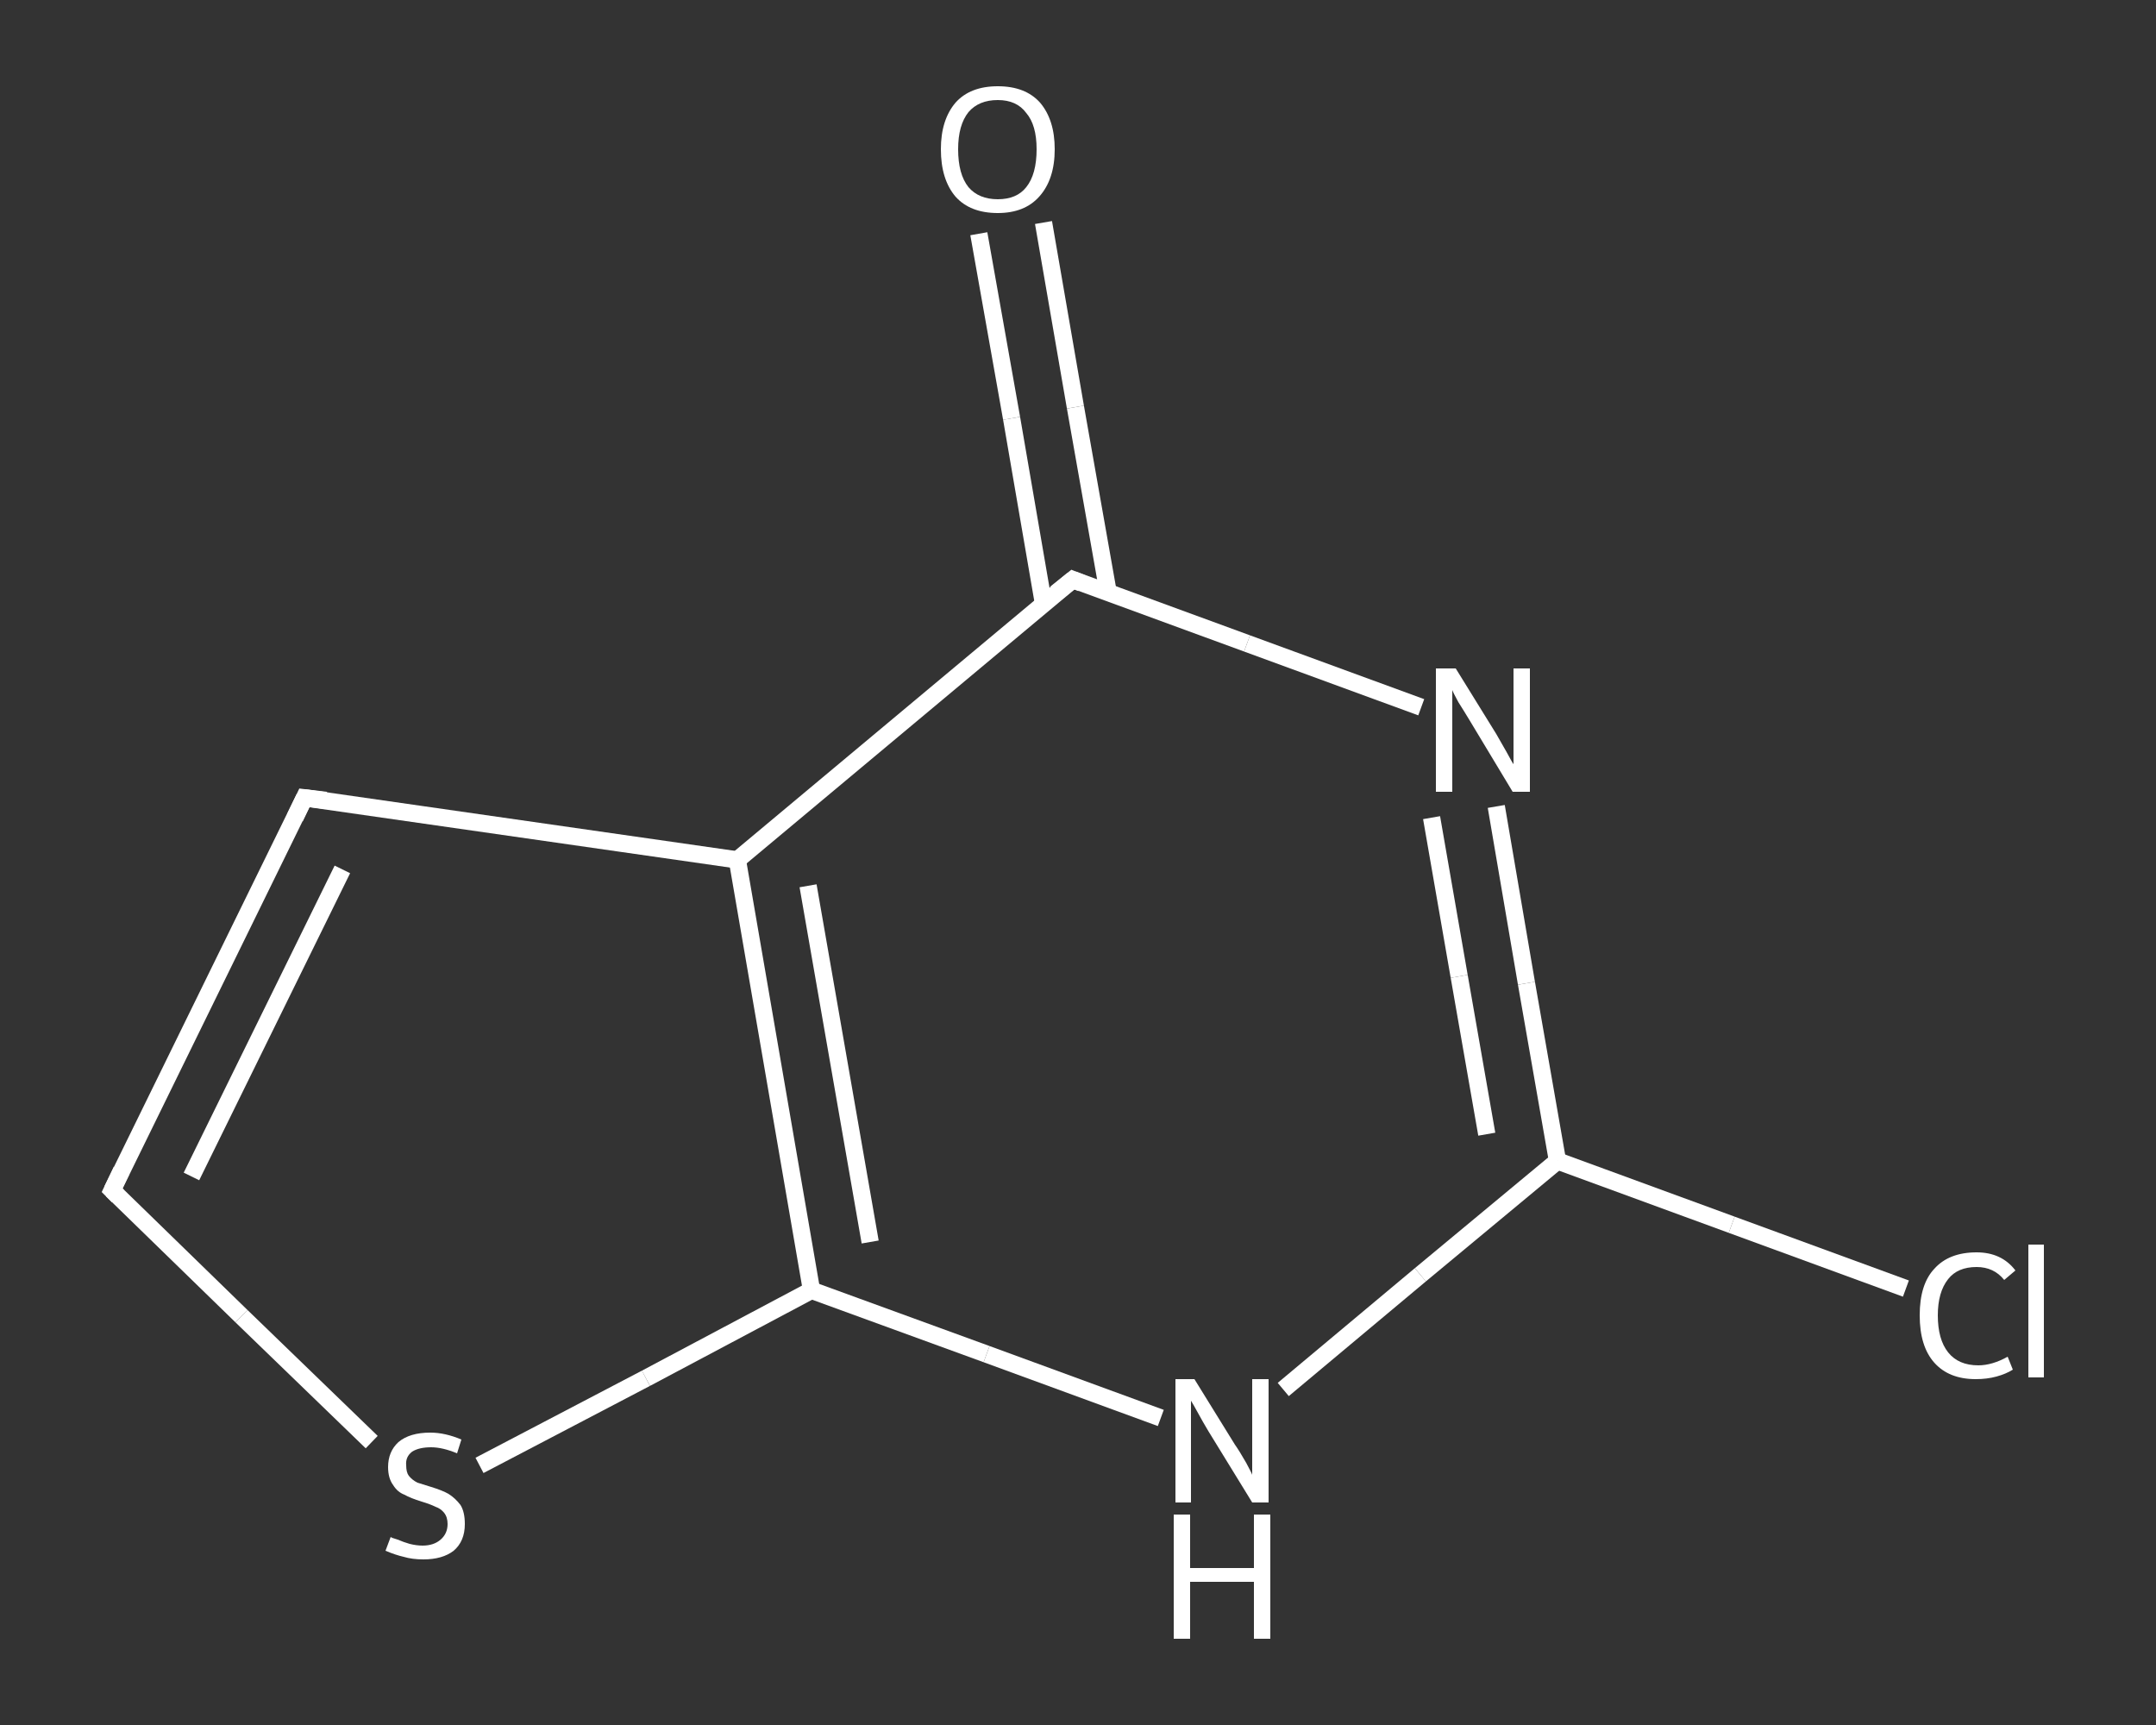 <?xml version='1.0' encoding='iso-8859-1'?>
<svg version='1.1' baseProfile='full'
              xmlns='http://www.w3.org/2000/svg'
                      xmlns:rdkit='http://www.rdkit.org/xml'
                      xmlns:xlink='http://www.w3.org/1999/xlink'
                  xml:space='preserve'
width='250px' height='200px' viewBox='0 0 250 200'>
<rect x="0" y="0" width="250" height="200" fill="#333333" stroke="none"/>
<!-- END OF HEADER -->
<rect style='opacity:1.0;fill:transparent;stroke:none' width='250.0' height='200.0' x='0.0' y='0.0'> </rect>
<path class='bond-0 atom-0 atom-1' d='M 121.0,25.8 L 124.7,47.2' style='fill:none;fill-rule:evenodd;stroke:#FFFFFF;stroke-width:2.0px;stroke-linecap:butt;stroke-linejoin:miter;stroke-opacity:1' />
<path class='bond-0 atom-0 atom-1' d='M 124.7,47.2 L 128.5,68.7' style='fill:none;fill-rule:evenodd;stroke:#FFFFFF;stroke-width:2.0px;stroke-linecap:butt;stroke-linejoin:miter;stroke-opacity:1' />
<path class='bond-0 atom-0 atom-1' d='M 113.5,27.1 L 117.3,48.5' style='fill:none;fill-rule:evenodd;stroke:#FFFFFF;stroke-width:2.0px;stroke-linecap:butt;stroke-linejoin:miter;stroke-opacity:1' />
<path class='bond-0 atom-0 atom-1' d='M 117.3,48.5 L 121.0,70.0' style='fill:none;fill-rule:evenodd;stroke:#FFFFFF;stroke-width:2.0px;stroke-linecap:butt;stroke-linejoin:miter;stroke-opacity:1' />
<path class='bond-1 atom-1 atom-2' d='M 124.4,67.2 L 144.6,74.6' style='fill:none;fill-rule:evenodd;stroke:#FFFFFF;stroke-width:2.0px;stroke-linecap:butt;stroke-linejoin:miter;stroke-opacity:1' />
<path class='bond-1 atom-1 atom-2' d='M 144.6,74.6 L 164.8,82.0' style='fill:none;fill-rule:evenodd;stroke:#FFFFFF;stroke-width:2.0px;stroke-linecap:butt;stroke-linejoin:miter;stroke-opacity:1' />
<path class='bond-2 atom-2 atom-3' d='M 173.5,93.5 L 177.0,114.0' style='fill:none;fill-rule:evenodd;stroke:#FFFFFF;stroke-width:2.0px;stroke-linecap:butt;stroke-linejoin:miter;stroke-opacity:1' />
<path class='bond-2 atom-2 atom-3' d='M 177.0,114.0 L 180.6,134.6' style='fill:none;fill-rule:evenodd;stroke:#FFFFFF;stroke-width:2.0px;stroke-linecap:butt;stroke-linejoin:miter;stroke-opacity:1' />
<path class='bond-2 atom-2 atom-3' d='M 166.0,94.8 L 169.2,113.2' style='fill:none;fill-rule:evenodd;stroke:#FFFFFF;stroke-width:2.0px;stroke-linecap:butt;stroke-linejoin:miter;stroke-opacity:1' />
<path class='bond-2 atom-2 atom-3' d='M 169.2,113.2 L 172.4,131.5' style='fill:none;fill-rule:evenodd;stroke:#FFFFFF;stroke-width:2.0px;stroke-linecap:butt;stroke-linejoin:miter;stroke-opacity:1' />
<path class='bond-3 atom-3 atom-4' d='M 180.6,134.6 L 200.8,142.0' style='fill:none;fill-rule:evenodd;stroke:#FFFFFF;stroke-width:2.0px;stroke-linecap:butt;stroke-linejoin:miter;stroke-opacity:1' />
<path class='bond-3 atom-3 atom-4' d='M 200.8,142.0 L 221.0,149.4' style='fill:none;fill-rule:evenodd;stroke:#FFFFFF;stroke-width:2.0px;stroke-linecap:butt;stroke-linejoin:miter;stroke-opacity:1' />
<path class='bond-4 atom-3 atom-5' d='M 180.6,134.6 L 164.7,147.8' style='fill:none;fill-rule:evenodd;stroke:#FFFFFF;stroke-width:2.0px;stroke-linecap:butt;stroke-linejoin:miter;stroke-opacity:1' />
<path class='bond-4 atom-3 atom-5' d='M 164.7,147.8 L 148.8,161.1' style='fill:none;fill-rule:evenodd;stroke:#FFFFFF;stroke-width:2.0px;stroke-linecap:butt;stroke-linejoin:miter;stroke-opacity:1' />
<path class='bond-5 atom-5 atom-6' d='M 134.6,164.4 L 114.4,157.0' style='fill:none;fill-rule:evenodd;stroke:#FFFFFF;stroke-width:2.0px;stroke-linecap:butt;stroke-linejoin:miter;stroke-opacity:1' />
<path class='bond-5 atom-5 atom-6' d='M 114.4,157.0 L 94.1,149.6' style='fill:none;fill-rule:evenodd;stroke:#FFFFFF;stroke-width:2.0px;stroke-linecap:butt;stroke-linejoin:miter;stroke-opacity:1' />
<path class='bond-6 atom-6 atom-7' d='M 94.1,149.6 L 74.9,159.8' style='fill:none;fill-rule:evenodd;stroke:#FFFFFF;stroke-width:2.0px;stroke-linecap:butt;stroke-linejoin:miter;stroke-opacity:1' />
<path class='bond-6 atom-6 atom-7' d='M 74.9,159.8 L 55.6,169.9' style='fill:none;fill-rule:evenodd;stroke:#FFFFFF;stroke-width:2.0px;stroke-linecap:butt;stroke-linejoin:miter;stroke-opacity:1' />
<path class='bond-7 atom-7 atom-8' d='M 43.1,167.2 L 28.0,152.6' style='fill:none;fill-rule:evenodd;stroke:#FFFFFF;stroke-width:2.0px;stroke-linecap:butt;stroke-linejoin:miter;stroke-opacity:1' />
<path class='bond-7 atom-7 atom-8' d='M 28.0,152.6 L 13.0,138.0' style='fill:none;fill-rule:evenodd;stroke:#FFFFFF;stroke-width:2.0px;stroke-linecap:butt;stroke-linejoin:miter;stroke-opacity:1' />
<path class='bond-8 atom-8 atom-9' d='M 13.0,138.0 L 35.3,92.5' style='fill:none;fill-rule:evenodd;stroke:#FFFFFF;stroke-width:2.0px;stroke-linecap:butt;stroke-linejoin:miter;stroke-opacity:1' />
<path class='bond-8 atom-8 atom-9' d='M 22.2,136.4 L 39.7,100.8' style='fill:none;fill-rule:evenodd;stroke:#FFFFFF;stroke-width:2.0px;stroke-linecap:butt;stroke-linejoin:miter;stroke-opacity:1' />
<path class='bond-9 atom-9 atom-10' d='M 35.3,92.5 L 85.5,99.7' style='fill:none;fill-rule:evenodd;stroke:#FFFFFF;stroke-width:2.0px;stroke-linecap:butt;stroke-linejoin:miter;stroke-opacity:1' />
<path class='bond-10 atom-10 atom-1' d='M 85.5,99.7 L 124.4,67.2' style='fill:none;fill-rule:evenodd;stroke:#FFFFFF;stroke-width:2.0px;stroke-linecap:butt;stroke-linejoin:miter;stroke-opacity:1' />
<path class='bond-11 atom-10 atom-6' d='M 85.5,99.7 L 94.1,149.6' style='fill:none;fill-rule:evenodd;stroke:#FFFFFF;stroke-width:2.0px;stroke-linecap:butt;stroke-linejoin:miter;stroke-opacity:1' />
<path class='bond-11 atom-10 atom-6' d='M 93.7,102.7 L 100.9,144.0' style='fill:none;fill-rule:evenodd;stroke:#FFFFFF;stroke-width:2.0px;stroke-linecap:butt;stroke-linejoin:miter;stroke-opacity:1' />
<path d='M 125.4,67.6 L 124.4,67.2 L 122.4,68.8' style='fill:none;stroke:#FFFFFF;stroke-width:2.0px;stroke-linecap:butt;stroke-linejoin:miter;stroke-opacity:1;' />
<path d='M 13.7,138.7 L 13.0,138.0 L 14.1,135.7' style='fill:none;stroke:#FFFFFF;stroke-width:2.0px;stroke-linecap:butt;stroke-linejoin:miter;stroke-opacity:1;' />
<path d='M 34.2,94.8 L 35.3,92.5 L 37.8,92.8' style='fill:none;stroke:#FFFFFF;stroke-width:2.0px;stroke-linecap:butt;stroke-linejoin:miter;stroke-opacity:1;' />
<path class='atom-0' d='M 109.1 17.3
Q 109.1 13.9, 110.8 11.9
Q 112.5 10.0, 115.7 10.0
Q 118.9 10.0, 120.6 11.9
Q 122.3 13.9, 122.3 17.3
Q 122.3 20.8, 120.5 22.8
Q 118.8 24.7, 115.7 24.7
Q 112.5 24.7, 110.8 22.8
Q 109.1 20.8, 109.1 17.3
M 115.7 23.1
Q 117.9 23.1, 119.0 21.7
Q 120.2 20.2, 120.2 17.3
Q 120.2 14.5, 119.0 13.1
Q 117.9 11.6, 115.7 11.6
Q 113.5 11.6, 112.3 13.0
Q 111.1 14.5, 111.1 17.3
Q 111.1 20.2, 112.3 21.7
Q 113.5 23.1, 115.7 23.1
' fill='#FFFFFF'/>
<path class='atom-2' d='M 168.8 77.5
L 173.5 85.1
Q 173.9 85.8, 174.7 87.2
Q 175.4 88.5, 175.5 88.6
L 175.5 77.5
L 177.4 77.5
L 177.4 91.8
L 175.4 91.8
L 170.4 83.5
Q 169.8 82.5, 169.1 81.4
Q 168.5 80.3, 168.4 80.0
L 168.4 91.8
L 166.5 91.8
L 166.5 77.5
L 168.8 77.5
' fill='#FFFFFF'/>
<path class='atom-4' d='M 222.6 152.5
Q 222.6 148.9, 224.3 147.1
Q 226.0 145.2, 229.2 145.2
Q 232.1 145.2, 233.7 147.3
L 232.4 148.4
Q 231.2 146.9, 229.2 146.9
Q 227.0 146.9, 225.9 148.3
Q 224.7 149.8, 224.7 152.5
Q 224.7 155.3, 225.9 156.8
Q 227.1 158.3, 229.4 158.3
Q 231.0 158.3, 232.8 157.3
L 233.4 158.8
Q 232.6 159.3, 231.5 159.6
Q 230.4 159.9, 229.1 159.9
Q 226.0 159.9, 224.3 158.0
Q 222.6 156.1, 222.6 152.5
' fill='#FFFFFF'/>
<path class='atom-4' d='M 235.2 144.3
L 237.0 144.3
L 237.0 159.7
L 235.2 159.7
L 235.2 144.3
' fill='#FFFFFF'/>
<path class='atom-5' d='M 138.5 159.9
L 143.2 167.5
Q 143.7 168.2, 144.5 169.6
Q 145.2 170.9, 145.2 171.0
L 145.2 159.9
L 147.1 159.9
L 147.1 174.2
L 145.2 174.2
L 140.1 165.9
Q 139.5 164.9, 138.9 163.8
Q 138.3 162.7, 138.1 162.4
L 138.1 174.2
L 136.3 174.2
L 136.3 159.9
L 138.5 159.9
' fill='#FFFFFF'/>
<path class='atom-5' d='M 136.1 175.6
L 138.0 175.6
L 138.0 181.8
L 145.4 181.8
L 145.4 175.6
L 147.3 175.6
L 147.3 190.0
L 145.4 190.0
L 145.4 183.4
L 138.0 183.4
L 138.0 190.0
L 136.1 190.0
L 136.1 175.6
' fill='#FFFFFF'/>
<path class='atom-7' d='M 45.3 178.2
Q 45.4 178.3, 46.1 178.5
Q 46.8 178.8, 47.5 179.0
Q 48.3 179.2, 49.0 179.2
Q 50.3 179.2, 51.1 178.5
Q 51.9 177.8, 51.9 176.7
Q 51.9 175.9, 51.5 175.4
Q 51.1 174.9, 50.5 174.7
Q 49.9 174.4, 48.9 174.1
Q 47.6 173.7, 46.9 173.3
Q 46.1 173.0, 45.6 172.2
Q 45.0 171.4, 45.0 170.1
Q 45.0 168.3, 46.2 167.2
Q 47.5 166.1, 49.9 166.1
Q 51.6 166.1, 53.5 166.9
L 53.0 168.5
Q 51.3 167.8, 50.0 167.8
Q 48.6 167.8, 47.8 168.3
Q 47.0 168.9, 47.1 169.9
Q 47.1 170.7, 47.4 171.1
Q 47.8 171.6, 48.4 171.9
Q 49.0 172.1, 50.0 172.4
Q 51.3 172.8, 52.0 173.2
Q 52.8 173.7, 53.4 174.5
Q 53.9 175.3, 53.9 176.7
Q 53.9 178.7, 52.6 179.8
Q 51.3 180.8, 49.1 180.8
Q 47.8 180.8, 46.8 180.5
Q 45.9 180.3, 44.7 179.8
L 45.3 178.2
' fill='#FFFFFF'/>
</svg>
